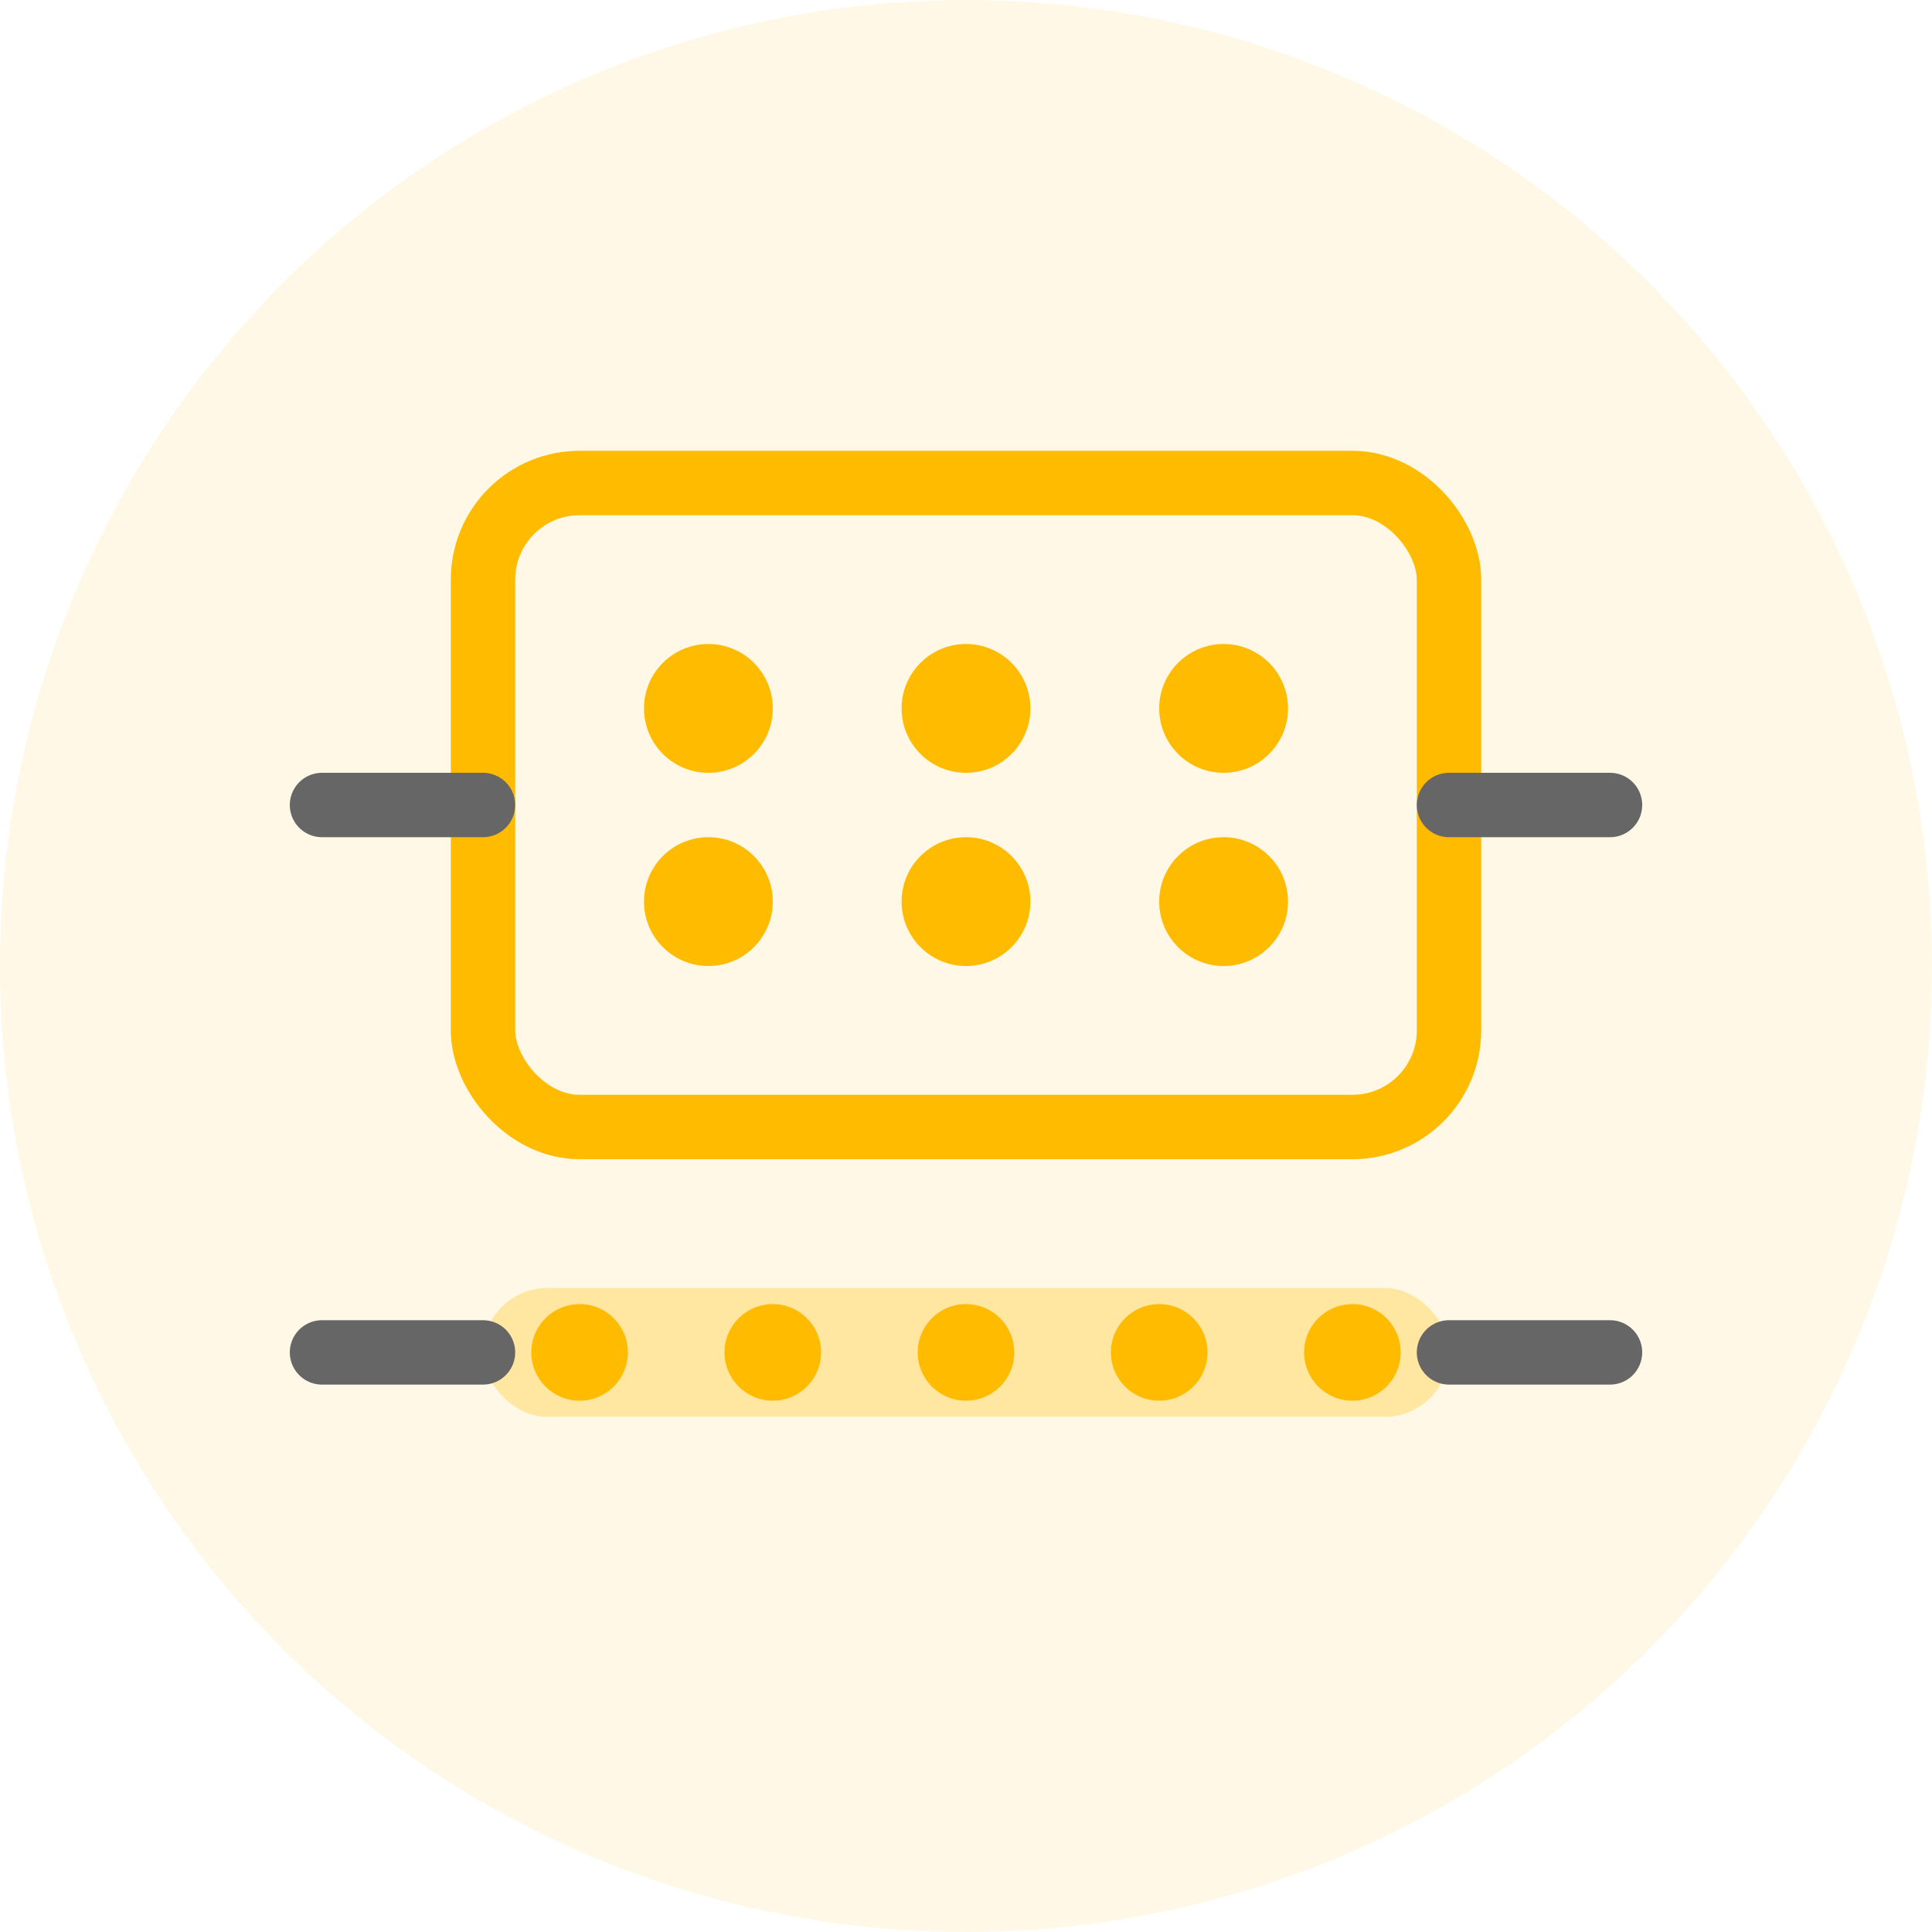 <svg width="60" height="60" viewBox="0 0 60 60" fill="none" xmlns="http://www.w3.org/2000/svg">
  <!-- Background circle -->
  <circle cx="30" cy="30" r="30" fill="#ffbb00" opacity="0.1"/>
  
  <!-- Main icon -->
  <g transform="translate(10,10)">
    <!-- LED panel -->
    <rect x="5" y="5" width="30" height="20" rx="3" fill="none" stroke="#ffbb00" stroke-width="2"/>
    
    <!-- LED dots pattern -->
    <circle cx="12" cy="12" r="2" fill="#ffbb00"/>
    <circle cx="20" cy="12" r="2" fill="#ffbb00"/>
    <circle cx="28" cy="12" r="2" fill="#ffbb00"/>
    <circle cx="12" cy="18" r="2" fill="#ffbb00"/>
    <circle cx="20" cy="18" r="2" fill="#ffbb00"/>
    <circle cx="28" cy="18" r="2" fill="#ffbb00"/>
    
    <!-- LED Strip -->
    <rect x="5" y="30" width="30" height="4" rx="2" fill="#ffbb00" opacity="0.3"/>
    <circle cx="8" cy="32" r="1.5" fill="#ffbb00"/>
    <circle cx="14" cy="32" r="1.5" fill="#ffbb00"/>
    <circle cx="20" cy="32" r="1.5" fill="#ffbb00"/>
    <circle cx="26" cy="32" r="1.5" fill="#ffbb00"/>
    <circle cx="32" cy="32" r="1.5" fill="#ffbb00"/>
    
    <!-- Control signal -->
    <path d="M0 15L5 15M35 15L40 15" stroke="#666" stroke-width="2" stroke-linecap="round"/>
    <path d="M0 32L5 32M35 32L40 32" stroke="#666" stroke-width="2" stroke-linecap="round"/>
  </g>
</svg>
